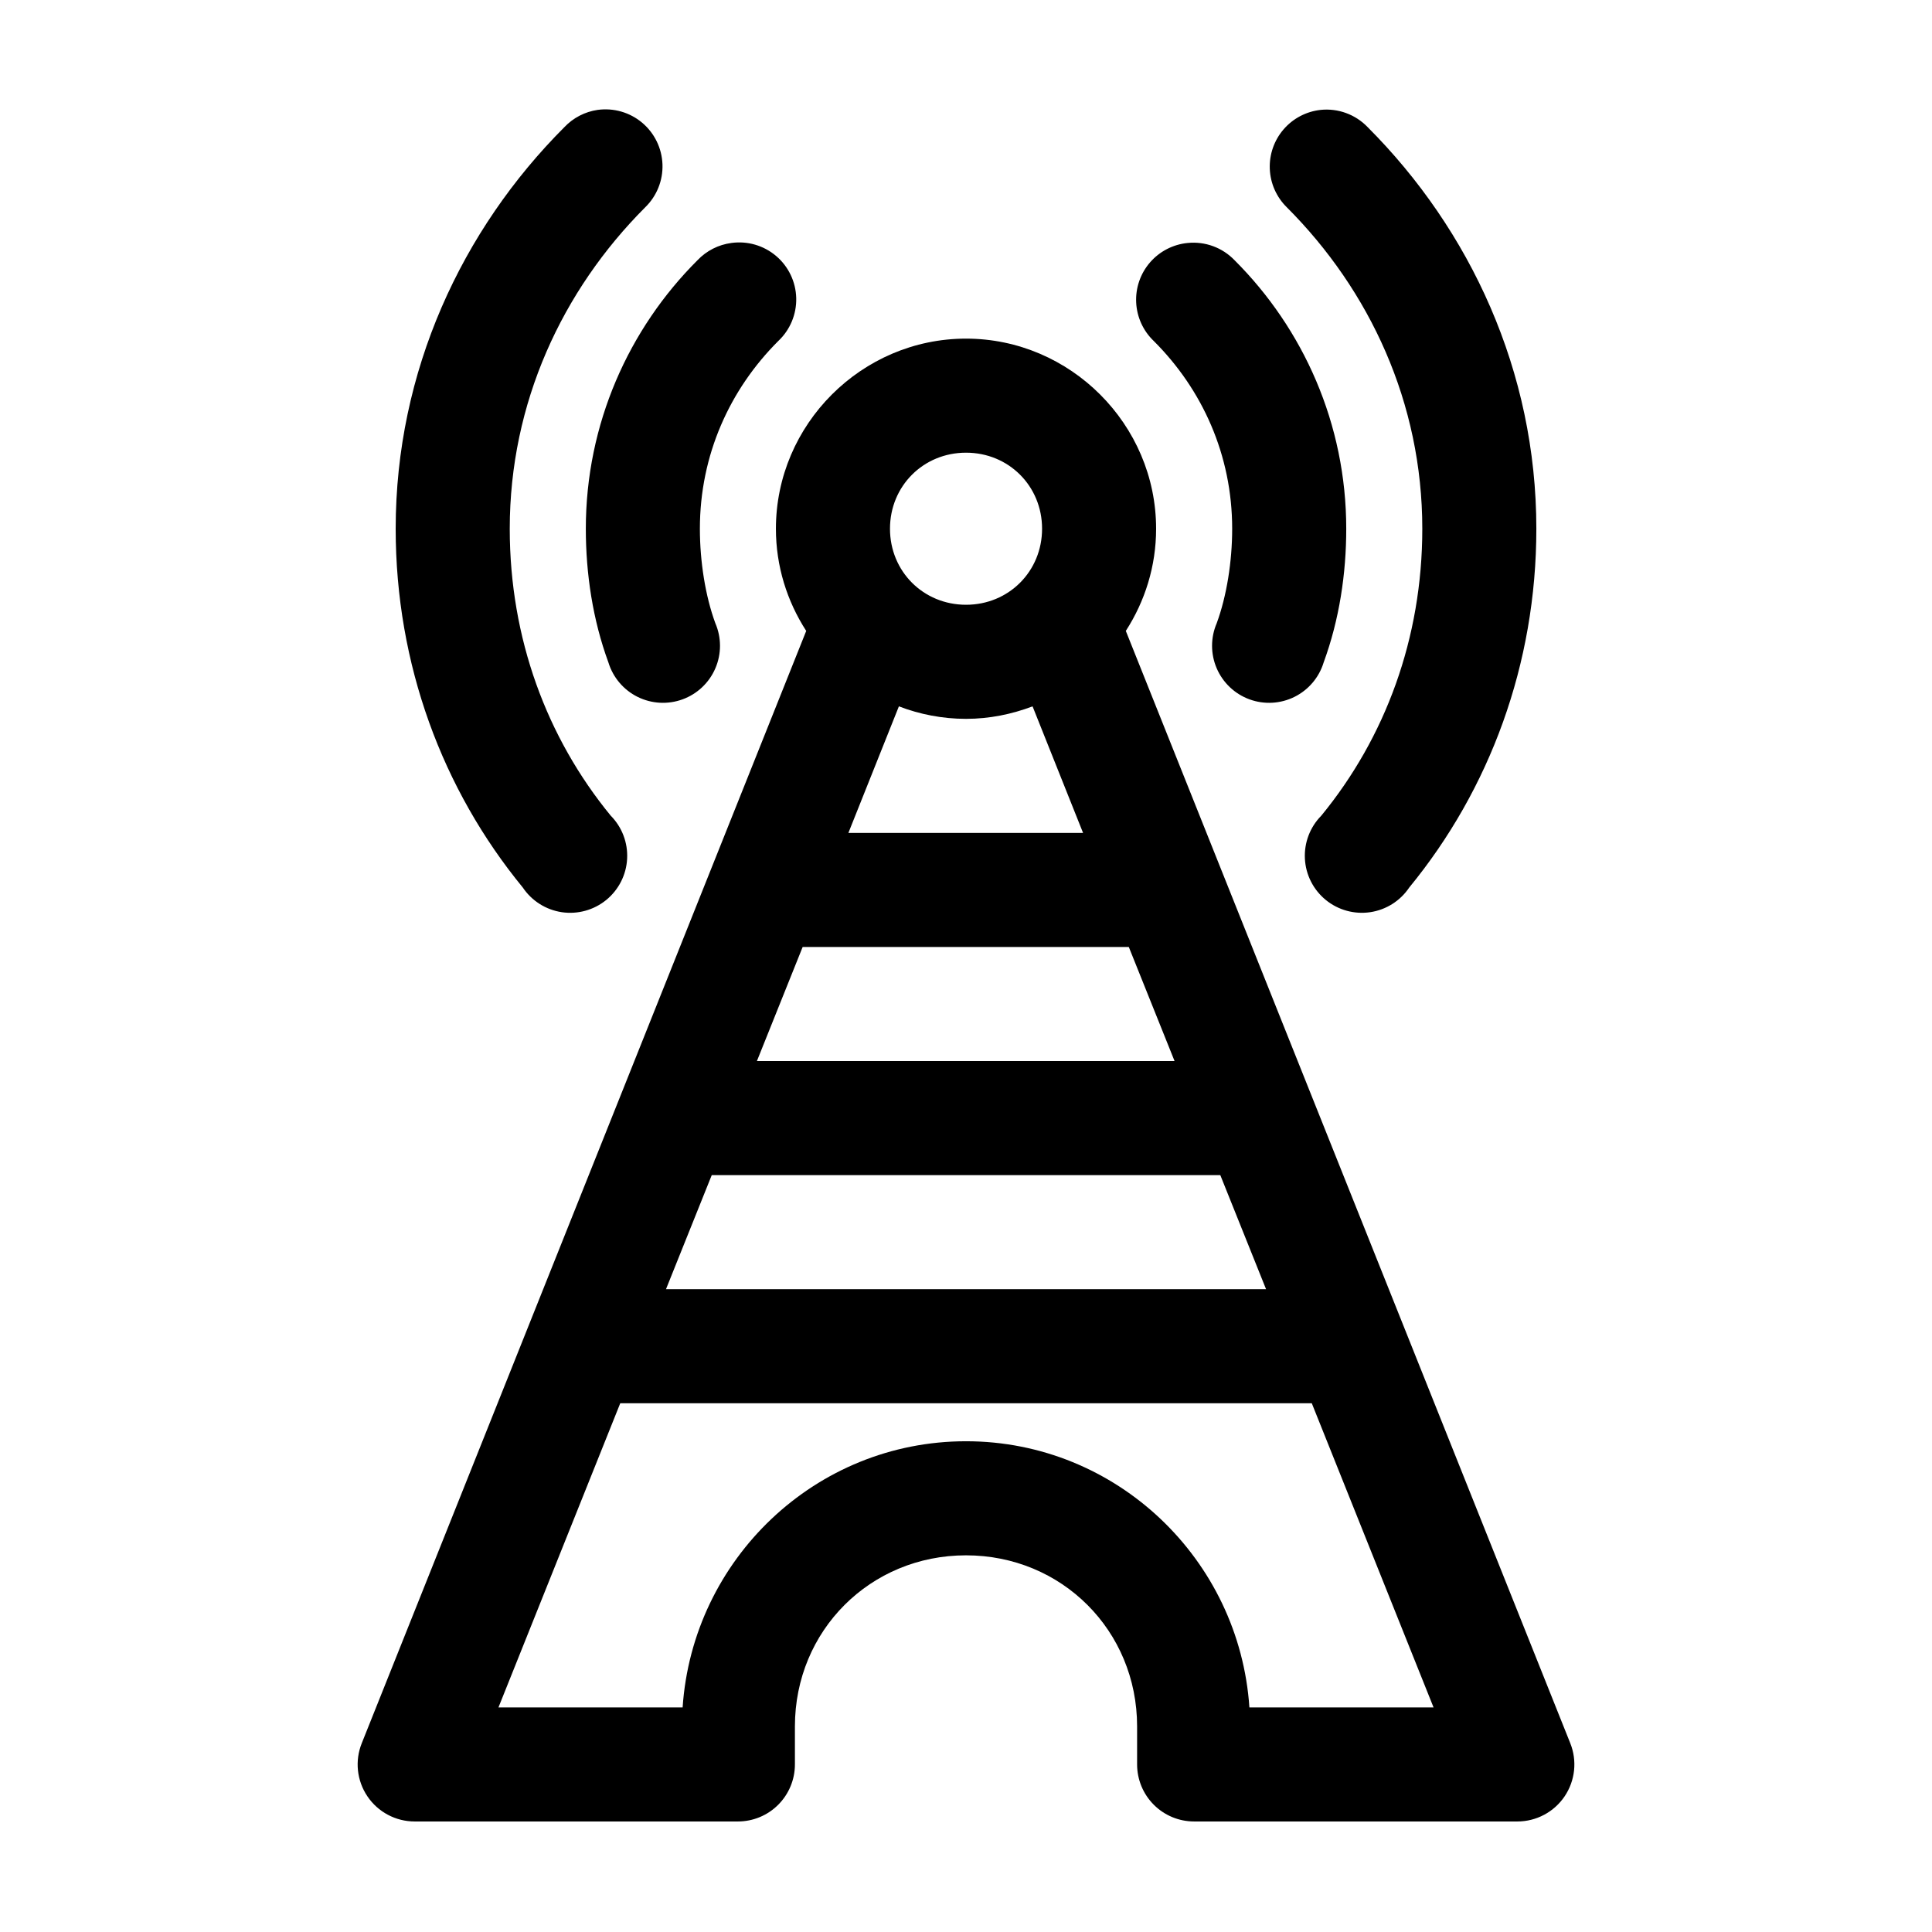 <?xml version="1.0" encoding="UTF-8"?>
<!-- Uploaded to: ICON Repo, www.iconrepo.com, Generator: ICON Repo Mixer Tools -->
<svg fill="#000000" width="800px" height="800px" version="1.1" viewBox="144 144 512 512" xmlns="http://www.w3.org/2000/svg">
 <path d="m302.39 173.12c-3.371 0.488-6.477 2.098-8.816 4.566-27.172 27.195-44.715 64.68-44.715 106.43 0 35.945 12.375 69.109 33.691 95.094 2.375 3.535 6.125 5.906 10.336 6.531 4.211 0.621 8.488-0.559 11.785-3.25 3.293-2.695 5.301-6.652 5.523-10.902 0.227-4.254-1.352-8.402-4.344-11.426-16.938-20.648-26.762-46.984-26.762-76.047 0-33.312 13.891-63.148 35.895-85.176 3.066-2.977 4.731-7.113 4.578-11.387-0.152-4.269-2.109-8.277-5.379-11.031-3.273-2.75-7.559-3.984-11.793-3.402zm191.61 0c-3.82 0.41-7.34 2.258-9.844 5.168-2.504 2.91-3.809 6.66-3.648 10.5 0.16 3.836 1.777 7.465 4.516 10.152 22.008 22.027 35.898 51.863 35.898 85.176 0 29.062-9.828 55.398-26.766 76.047-2.992 3.023-4.57 7.172-4.344 11.426 0.223 4.25 2.231 8.207 5.527 10.902 3.293 2.691 7.57 3.871 11.781 3.25 4.211-0.625 7.965-2.996 10.336-6.531 21.316-25.984 33.691-59.148 33.691-95.094 0-41.75-17.543-79.234-44.711-106.43-3.223-3.352-7.812-5.039-12.438-4.566zm-156.18 35.27c-3.426 0.449-6.59 2.062-8.973 4.566-18.211 18.168-29.598 43.383-29.598 71.16 0 11.91 1.832 24.129 5.981 35.426 1.211 3.977 4.004 7.277 7.723 9.129 3.723 1.852 8.039 2.09 11.941 0.66 3.902-1.43 7.043-4.402 8.684-8.223 1.641-3.816 1.641-8.141-0.008-11.957-2.641-7.191-4.094-16.34-4.094-25.035 0-19.551 7.938-36.934 20.781-49.75 3.133-2.949 4.859-7.094 4.75-11.395-0.113-4.305-2.051-8.352-5.332-11.137s-7.594-4.039-11.855-3.445zm120.91 0c-3.859 0.375-7.43 2.223-9.969 5.156-2.539 2.934-3.852 6.734-3.664 10.609 0.184 3.875 1.852 7.531 4.66 10.211 12.844 12.816 20.781 30.199 20.781 49.75 0 8.695-1.453 17.844-4.094 25.035-1.645 3.816-1.648 8.141-0.008 11.957 1.641 3.82 4.781 6.793 8.684 8.223 3.902 1.43 8.219 1.191 11.941-0.66 3.719-1.852 6.512-5.152 7.723-9.129 4.148-11.297 5.984-23.516 5.984-35.426 0-27.777-11.387-52.992-29.602-71.16-3.223-3.356-7.809-5.039-12.438-4.566zm-58.723 25.348c-27.648 0-50.383 22.734-50.383 50.379 0 9.961 2.965 19.23 8.031 27.082l-117.77 294.73c-1.887 4.66-1.332 9.949 1.48 14.117 2.809 4.168 7.504 6.664 12.531 6.664h85.648c4.008 0 7.852-1.59 10.684-4.426 2.836-2.836 4.43-6.68 4.43-10.688v-10.074c0-25.383 19.961-45.344 45.344-45.344 25.379 0 45.34 19.961 45.34 45.344v10.074c0 4.008 1.594 7.852 4.43 10.688 2.832 2.836 6.676 4.426 10.688 4.426h85.645c5.027 0 9.723-2.496 12.535-6.664 2.809-4.168 3.363-9.457 1.48-14.117l-117.77-294.73c5.066-7.852 8.027-17.121 8.027-27.082 0-27.645-22.734-50.379-50.379-50.379zm0 30.227c11.309 0 20.152 8.844 20.152 20.152s-8.844 20.152-20.152 20.152-20.152-8.844-20.152-20.152 8.844-20.152 20.152-20.152zm-17.793 67.227c5.543 2.121 11.539 3.309 17.793 3.309 6.199 0 12.129-1.223 17.633-3.309l13.383 33.535h-62.191zm-25.504 63.766h86.434l12.125 30.227h-110.68zm-24.09 60.457h134.77l12.125 30.227h-159.02zm-24.246 60.457h183.26l32.273 80.609h-48.805c-2.641-39.246-35.207-70.535-75.098-70.535-39.895 0-72.461 31.289-75.102 70.535h-48.805z"/>
</svg>
